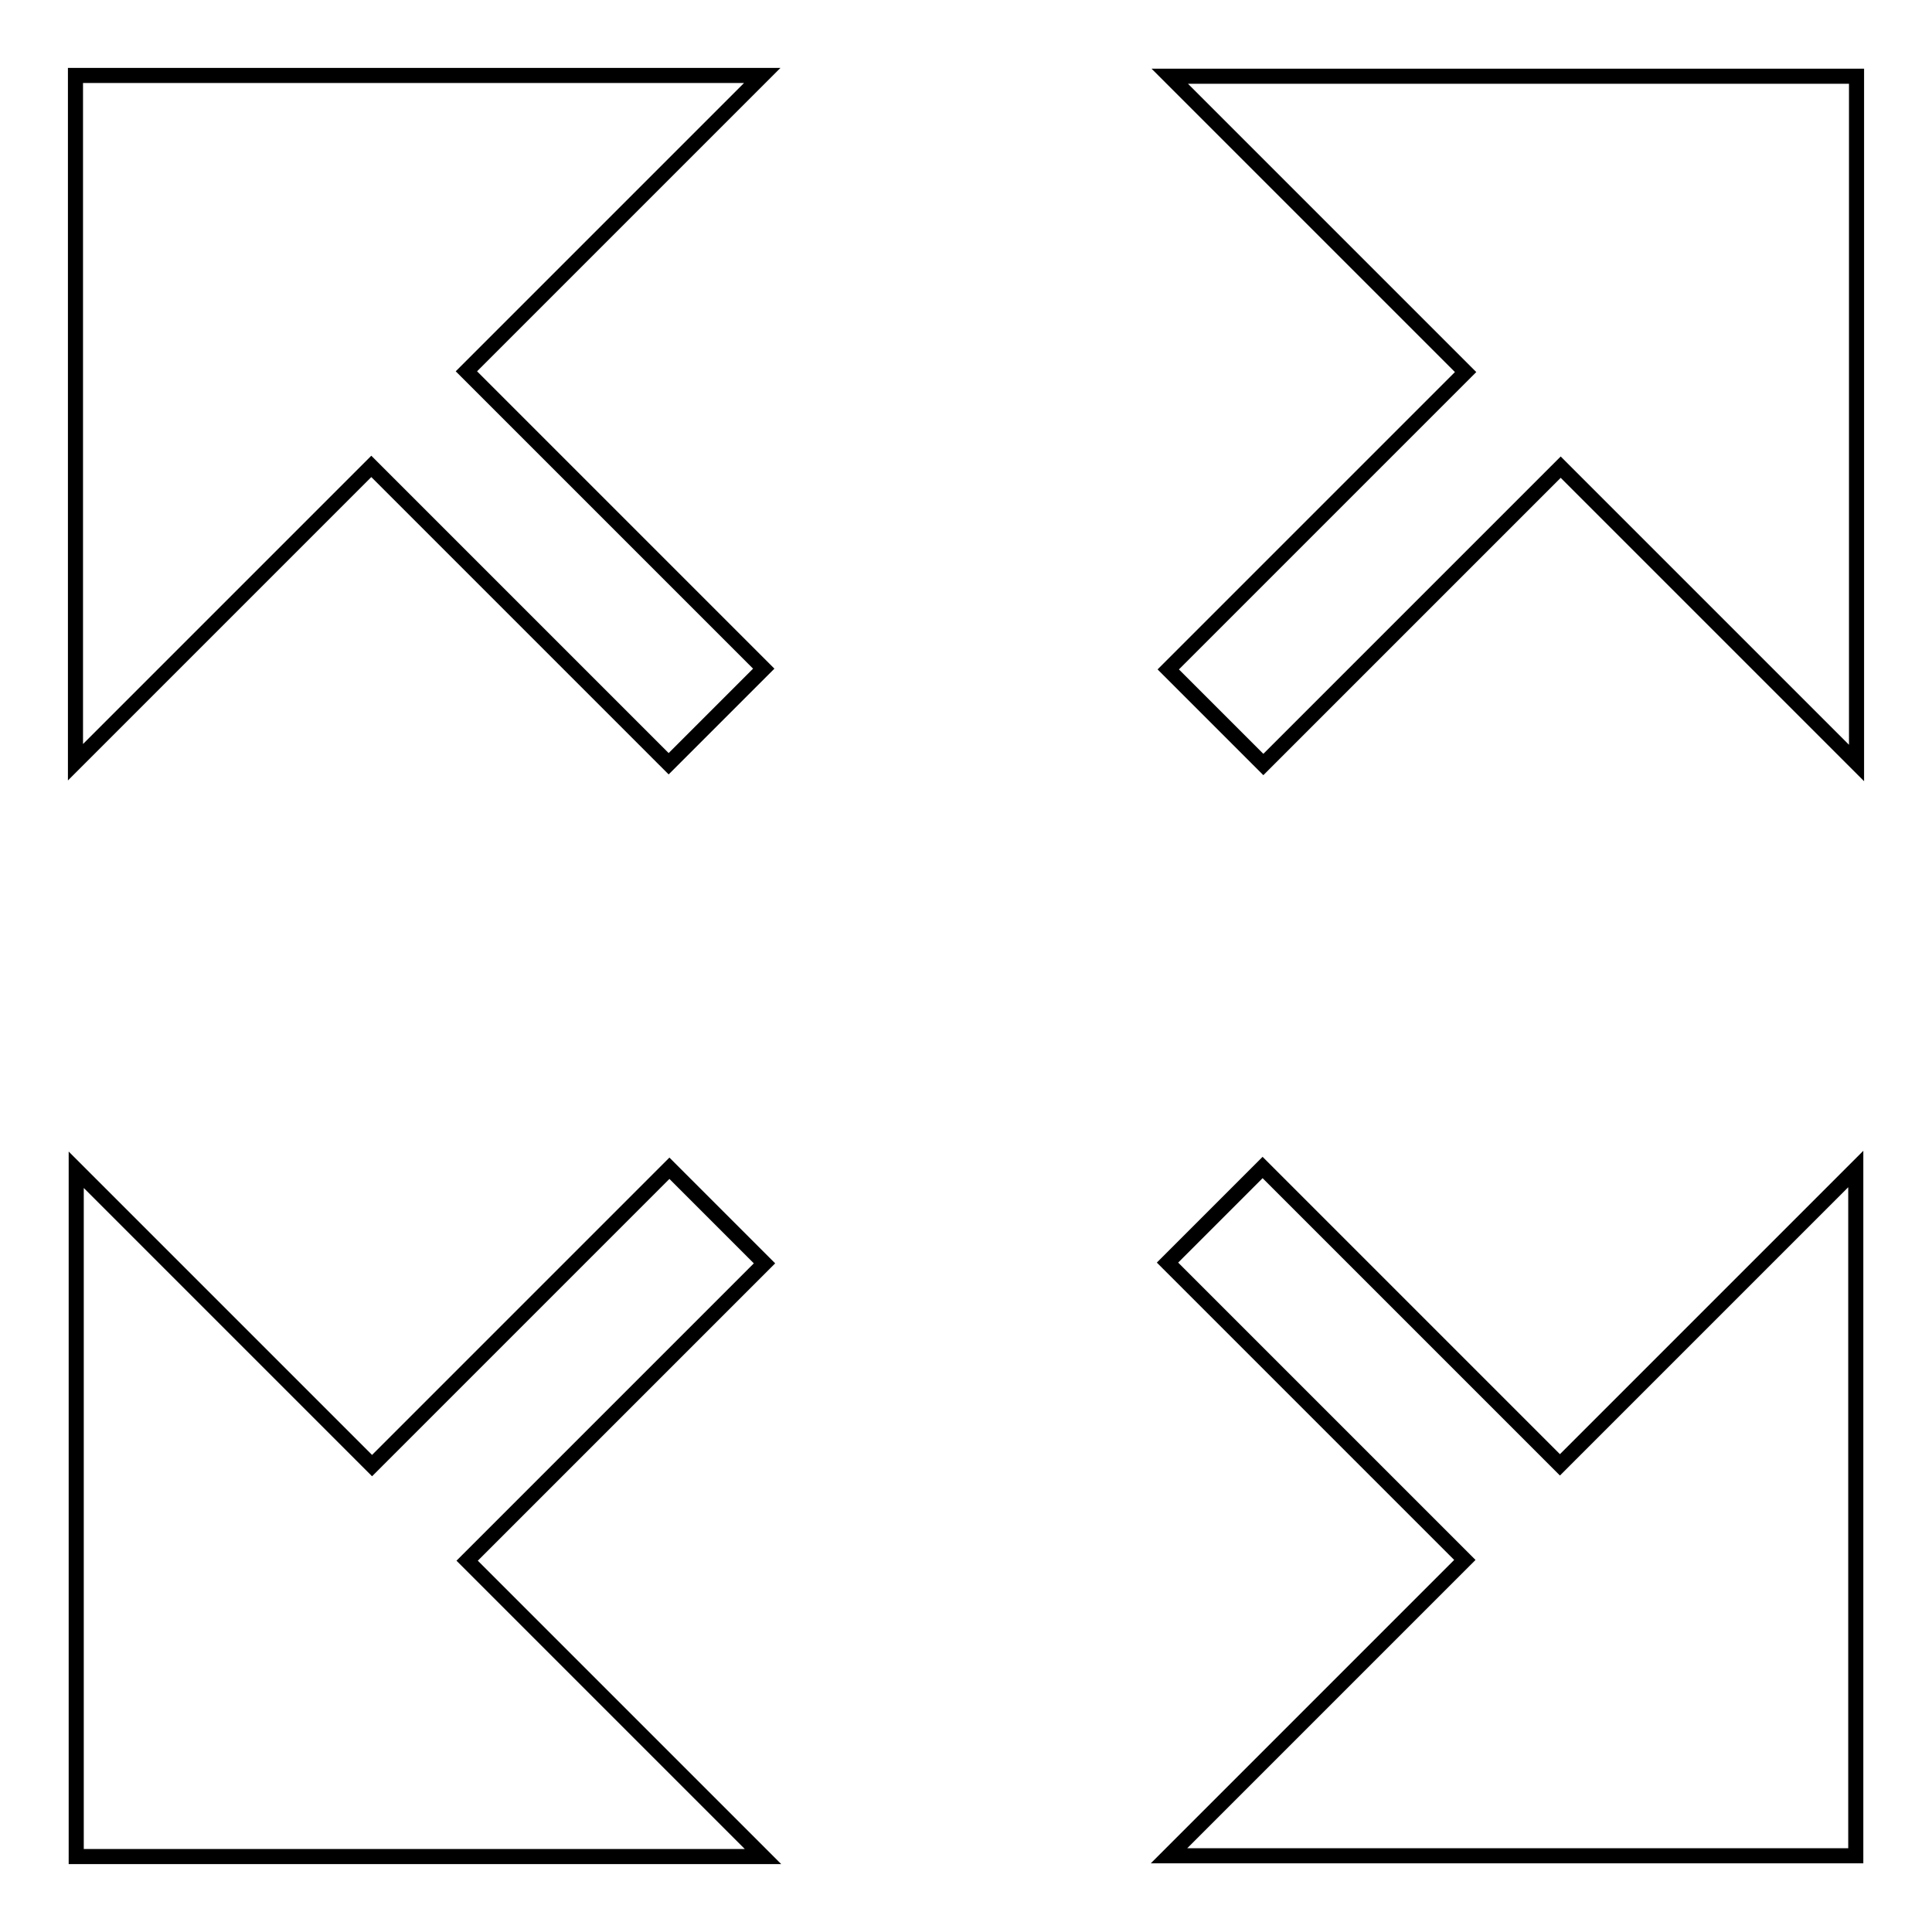 <?xml version="1.0" encoding="utf-8"?>
<!-- Svg Vector Icons : http://www.onlinewebfonts.com/icon -->
<!DOCTYPE svg PUBLIC "-//W3C//DTD SVG 1.1//EN" "http://www.w3.org/Graphics/SVG/1.1/DTD/svg11.dtd">
<svg version="1.1" xmlns="http://www.w3.org/2000/svg" xmlns:xlink="http://www.w3.org/1999/xlink" x="0px" y="0px" viewBox="0 0 256 256" enable-background="new 0 0 256 256" xml:space="preserve">
<g> <path stroke-width="2" fill-opacity="0" stroke="#000000"  d="M10.1,155v91h91l-39.2-39.2l39.4-39.4l-12.6-12.6l-39.4,39.4L10.1,155z M246,101.1v-91h-91l39.2,39.2 l-39.4,39.4l12.6,12.6l39.4-39.4L246,101.1z M154.9,245.9h91v-91l-39.2,39.2l-39.4-39.4l-12.6,12.6l39.4,39.4L154.9,245.9z M101,10 H10v91l39.2-39.2l39.4,39.4l12.6-12.6L61.8,49.2L101,10z"/></g>
</svg>
